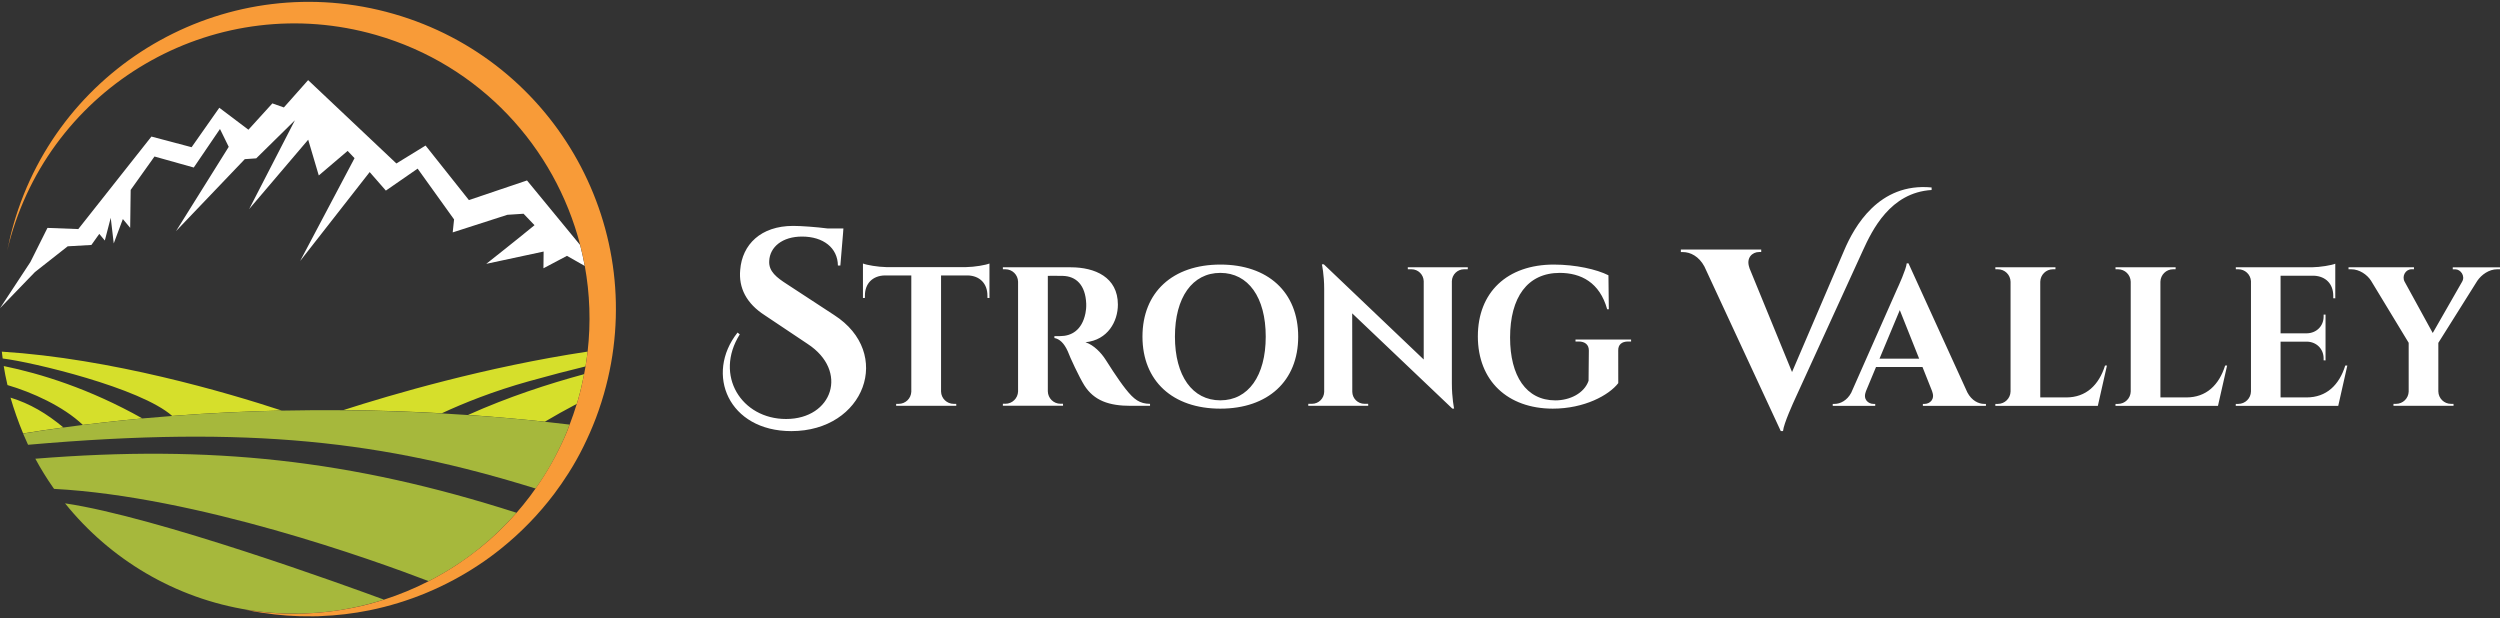 <?xml version="1.0" encoding="UTF-8"?> <svg xmlns="http://www.w3.org/2000/svg" width="271" height="67" viewBox="0 0 271 67" fill="none"><rect x="0" y="0" width="271" height="67" fill="#333333" stroke="none"/><g clip-path="url(#clip0_6005_1980)"><path d="M59.06 45.712C60.121 45.085 61.288 44.424 62.523 43.777C62.563 43.644 62.609 43.51 62.649 43.37C62.916 42.436 63.136 41.502 63.317 40.561C59.48 41.602 55.077 43.03 50.74 44.978C53.882 45.198 56.678 45.459 59.06 45.712ZM57.332 41.328C59.674 40.675 61.702 40.147 63.47 39.72C63.557 39.187 63.637 38.646 63.697 38.112C52.654 39.774 42.459 42.77 37.208 44.458C41.038 44.484 44.621 44.618 47.891 44.798C50.286 43.684 53.482 42.403 57.332 41.328ZM0.278 38.779C0.284 38.806 0.284 38.833 0.291 38.86C3.507 39.247 15.23 42.042 18.666 45.085C22.81 44.764 26.726 44.584 30.543 44.504C24.591 42.549 12.041 38.86 0.198 38.119C0.224 38.339 0.244 38.559 0.278 38.779ZM15.437 45.358C9.692 42.129 4.415 40.501 0.405 39.68C0.505 40.321 0.625 40.948 0.772 41.569C0.785 41.629 0.798 41.682 0.812 41.742C3.447 42.509 6.85 44.031 8.978 46.059C10.373 45.886 11.754 45.732 13.129 45.585C13.896 45.512 14.663 45.432 15.437 45.358ZM1.139 43.103C1.485 44.318 2.006 45.785 2.486 46.933C2.493 46.953 2.5 46.973 2.513 46.986C3.974 46.746 5.429 46.533 6.87 46.333C5.035 44.805 3.254 43.757 1.139 43.103Z" fill="#D6DF2B"></path><path d="M60.504 48.867C60.631 48.621 60.751 48.374 60.871 48.12C61.098 47.646 61.305 47.166 61.498 46.679C61.585 46.465 61.665 46.245 61.745 46.025C60.918 45.925 60.024 45.818 59.056 45.718C56.674 45.458 53.879 45.204 50.736 44.991C49.815 44.924 48.861 44.871 47.88 44.811C44.618 44.631 41.035 44.504 37.198 44.47C35.05 44.45 32.828 44.464 30.54 44.511C26.723 44.59 22.72 44.777 18.576 45.098C17.542 45.178 16.494 45.264 15.434 45.358C14.666 45.431 13.899 45.511 13.125 45.591C11.751 45.738 10.376 45.892 8.975 46.065C8.942 46.072 8.908 46.072 8.875 46.078C8.208 46.165 7.534 46.252 6.86 46.345C5.419 46.539 3.971 46.759 2.503 46.999C2.656 47.366 2.823 47.733 2.99 48.1C3.01 48.14 3.03 48.173 3.043 48.214C27.183 46.092 41.635 47.853 58.062 52.958C58.369 52.524 58.663 52.084 58.95 51.636C59.523 50.736 60.037 49.822 60.504 48.867Z" fill="#A6B83C"></path><path d="M51.956 59.454C53.404 58.293 54.758 56.992 55.993 55.584C38.045 49.832 22.892 48.197 3.83 49.725C4.41 50.8 5.051 51.841 5.751 52.841C5.785 52.895 5.825 52.941 5.865 52.995C21.371 53.822 40.513 60.715 46.471 62.997C47.566 62.436 48.633 61.822 49.654 61.135C50.448 60.615 51.215 60.054 51.956 59.454ZM29.664 66.439H29.678C30.525 66.499 31.372 66.526 32.213 66.519H32.487C32.553 66.519 32.62 66.519 32.687 66.513C32.754 66.513 32.827 66.506 32.9 66.506C32.974 66.506 33.04 66.499 33.114 66.493C34.849 66.433 36.57 66.226 38.245 65.879C39.386 65.645 40.507 65.352 41.614 64.998C37.617 63.524 16.974 56.024 7.052 54.563C11.93 60.628 18.969 64.871 26.995 66.132C27.029 66.139 27.069 66.146 27.109 66.153C27.963 66.286 28.81 66.379 29.664 66.439Z" fill="#A6B83C"></path><path d="M57.127 19.56L50.829 21.689L46.132 15.777L42.969 17.719L33.401 8.685L30.772 11.647L29.524 11.207L26.929 14.062L23.773 11.68L20.77 15.957L16.414 14.803L8.487 24.831L5.144 24.705L3.296 28.401L0 33.412L2.989 30.316L3.79 29.489L7.339 26.7L9.908 26.553L10.762 25.352L11.363 26.073L12.003 23.61L12.33 26.386L13.318 23.744L14.112 24.698L14.165 20.588L16.747 16.965L21.004 18.159L23.846 13.982L24.794 15.917L19.082 25.052L26.535 17.252L27.776 17.165L31.966 13.042L27.009 22.663L33.408 15.143L34.555 19.02L37.684 16.358L38.432 17.145L32.534 28.294L40.073 18.653L41.828 20.661L45.271 18.279L49.221 23.784L49.074 25.192L54.999 23.284L56.754 23.17L57.941 24.411C55.98 26.026 52.71 28.601 52.71 28.601L58.929 27.267L58.909 29.082L61.458 27.734L63.386 28.828C63.246 28.067 63.079 27.307 62.885 26.56L57.127 19.56Z" fill="white"></path><path d="M42.674 1.506C25 -3.578 6.558 6.631 1.473 24.299C1.2 25.253 0.973 26.207 0.786 27.161C0.9 26.674 1.026 26.18 1.166 25.693C6.05 8.712 23.772 -1.089 40.752 3.788C52.042 7.031 60.149 15.952 62.891 26.554C63.084 27.301 63.251 28.055 63.391 28.823C63.938 31.838 64.058 34.961 63.698 38.111C63.638 38.644 63.565 39.178 63.471 39.718C63.425 39.999 63.378 40.279 63.318 40.559C63.138 41.493 62.924 42.434 62.651 43.368C62.611 43.508 62.564 43.635 62.524 43.775C62.29 44.542 62.03 45.29 61.75 46.024C61.663 46.244 61.59 46.464 61.503 46.678C61.31 47.171 61.096 47.645 60.869 48.119C60.756 48.372 60.629 48.619 60.502 48.866C60.035 49.814 59.515 50.728 58.954 51.615C58.667 52.069 58.374 52.509 58.067 52.936C57.867 53.217 57.673 53.497 57.466 53.77C56.999 54.398 56.499 54.998 55.992 55.585C54.758 57 53.41 58.294 51.955 59.455C51.215 60.049 50.447 60.609 49.653 61.136C48.626 61.817 47.565 62.438 46.471 62.998C44.909 63.799 43.288 64.466 41.613 65.006C40.512 65.36 39.385 65.66 38.244 65.887C36.562 66.227 34.848 66.434 33.113 66.501C33.039 66.508 32.973 66.508 32.899 66.514C32.826 66.514 32.759 66.521 32.686 66.521C32.619 66.521 32.552 66.528 32.486 66.528C32.392 66.534 32.299 66.534 32.206 66.534C31.365 66.541 30.517 66.514 29.67 66.454H29.657C28.809 66.394 27.955 66.294 27.101 66.167C27.061 66.161 27.028 66.154 26.988 66.154C26.974 66.154 26.961 66.147 26.948 66.147C26.794 66.121 26.654 66.107 26.501 66.074C27.101 66.207 27.702 66.314 28.302 66.407C28.356 66.414 28.409 66.427 28.462 66.427C30.244 66.708 32.019 66.828 33.78 66.808H34.074C34.14 66.808 34.207 66.808 34.274 66.801H34.494C34.567 66.794 34.634 66.794 34.714 66.788C36.522 66.721 38.31 66.508 40.059 66.154C44.316 65.287 48.352 63.599 51.935 61.21C52.763 60.663 53.563 60.075 54.33 59.455C56.465 57.74 58.394 55.759 60.069 53.543C60.616 52.816 61.129 52.069 61.623 51.295C62.204 50.381 62.744 49.427 63.231 48.439C63.358 48.179 63.485 47.925 63.605 47.658C63.838 47.165 64.058 46.664 64.265 46.157C64.726 45.043 65.119 43.895 65.46 42.714C70.544 25.026 60.342 6.584 42.674 1.506Z" fill="#F89B38"></path><path d="M85.781 46.733C78.986 46.733 76.382 40.569 79.948 36.051L80.193 36.244C77.396 40.697 80.381 45.419 85.21 45.419C90.253 45.419 92.031 40.208 87.543 37.279L82.903 34.176C80.901 32.893 80.055 31.196 80.239 29.25C80.453 26.51 82.47 24.488 85.975 24.488C86.841 24.488 88.471 24.605 89.739 24.768H91.425L91.4 25.094V25.104L91.384 25.323L91.094 28.787H90.829C90.809 26.856 89.235 25.644 86.937 25.644C84.803 25.644 83.448 26.775 83.382 28.293C83.315 29.424 84.197 30.091 85.323 30.814L90.416 34.146C96.86 38.272 93.753 46.733 85.781 46.733ZM104.715 28.955C105.637 28.945 106.86 28.731 107.257 28.563V32.302L107.038 32.297V32.047C107.038 30.738 106.208 29.887 104.894 29.857H102.01V42.449C102.031 43.188 102.637 43.778 103.386 43.778H103.656L103.661 43.992H97.141L97.146 43.778H97.416C98.154 43.778 98.755 43.198 98.786 42.464V29.857H95.903C94.583 29.892 93.753 30.738 93.758 32.047V32.297L93.544 32.302V28.563C93.942 28.731 95.164 28.94 96.086 28.955H104.715ZM122.009 42.153C122.936 43.33 123.548 43.763 124.663 43.778V43.992H122.575C120.226 43.992 118.596 43.437 117.537 41.766C116.971 40.855 115.983 38.73 115.749 38.088C115.346 37.187 114.852 36.739 114.297 36.642V36.438C114.363 36.438 114.664 36.443 114.954 36.433C116.111 36.423 117.282 35.832 117.664 33.952C117.715 33.692 117.761 33.346 117.746 32.913C117.659 30.86 116.625 29.943 115.214 29.907C114.643 29.882 113.854 29.907 113.584 29.902V42.418C113.599 43.167 114.205 43.768 114.964 43.768H115.229L115.234 43.982H108.709L108.714 43.768H108.984C109.733 43.768 110.339 43.172 110.359 42.428V30.539C110.344 29.79 109.738 29.189 108.989 29.189H108.714L108.709 28.975H116.075C118.678 28.975 121.179 30.035 121.179 33.02C121.179 34.828 120.099 36.856 117.664 37.1C118.571 37.396 119.376 38.246 119.855 39C119.916 39.107 121.205 41.145 122.009 42.153ZM140.725 36.489C140.725 41.313 137.439 44.298 132.284 44.298C127.129 44.298 123.843 41.308 123.843 36.489C123.843 31.665 127.134 28.68 132.284 28.68C137.439 28.675 140.725 31.665 140.725 36.489ZM137.205 36.489C137.205 32.225 135.31 29.581 132.284 29.581C129.258 29.581 127.363 32.23 127.363 36.489C127.363 40.753 129.258 43.396 132.284 43.396C135.31 43.396 137.205 40.748 137.205 36.489ZM159.104 29.189H158.706C157.988 29.189 157.407 29.76 157.382 30.473V41.557C157.382 43.177 157.627 44.293 157.627 44.293H157.433L146.578 33.967L146.588 42.479C146.603 43.198 147.189 43.773 147.912 43.773H148.31L148.315 43.987H141.815L141.82 43.773H142.217C142.941 43.773 143.526 43.193 143.542 42.474V31.334C143.542 29.739 143.292 28.654 143.292 28.654H143.506L143.531 28.68L154.331 38.97V30.488C154.315 29.77 153.73 29.189 153.006 29.189H152.609L152.604 28.975H159.109L159.104 29.189ZM175.42 41.532C174.416 42.836 171.752 44.298 168.314 44.298C163.444 44.288 160.199 41.292 160.199 36.463C160.199 31.68 163.378 28.68 168.436 28.68C170.794 28.68 173.092 29.199 174.355 29.841L174.396 33.524H174.218C173.408 30.61 171.375 29.587 169.083 29.581C165.573 29.581 163.693 32.23 163.693 36.596C163.693 40.742 165.43 43.396 168.594 43.401C170.173 43.401 171.727 42.637 172.2 41.277L172.231 37.997C172.236 37.37 171.818 37.019 171.126 37.019H170.784V36.805H176.81V37.019H176.484C175.792 37.019 175.399 37.37 175.415 37.992L175.42 41.532ZM209.387 20.321V20.596C204.894 20.866 202.938 24.971 201.944 27.136L194.624 43.147C194.431 43.565 193.346 45.933 193.279 46.728H193.035L184.757 28.889C184.166 27.783 183.234 27.325 182.424 27.325H182.205V27.05H190.916V27.32H190.676C189.968 27.32 189.24 27.936 189.637 29.031H189.627L194.257 40.33L199.912 27.131C200.987 24.6 203.656 19.77 209.387 20.321ZM215.275 43.783V43.997H208.439V43.783H208.627C209.183 43.783 209.784 43.294 209.443 42.439H209.453L208.398 39.785H203.36L202.255 42.439H202.265C201.914 43.3 202.53 43.783 203.085 43.783H203.274V43.997H198.669V43.783H198.862C199.479 43.783 200.217 43.427 200.671 42.576L205.632 31.359C205.785 31.033 206.636 29.174 206.687 28.547H206.88L213.263 42.541C213.727 43.417 214.46 43.783 215.092 43.783H215.275ZM208.037 38.883L205.938 33.616L203.737 38.883H208.037ZM228.392 39.617L227.404 43.997H216.294L216.299 43.783H216.569C217.318 43.783 217.929 43.182 217.944 42.434V30.539C217.929 29.79 217.323 29.189 216.569 29.189H216.299L216.294 28.975H222.814L222.809 29.189H222.539C221.79 29.189 221.179 29.79 221.164 30.539V43.081H223.981C226.125 43.081 227.516 41.751 228.183 39.622H228.392V39.617ZM241.423 39.617L240.429 43.997H229.319L229.324 43.783H229.594C230.343 43.783 230.954 43.182 230.97 42.434V30.539C230.954 29.79 230.348 29.189 229.594 29.189H229.324L229.319 28.975H235.84L235.834 29.189H235.564C234.816 29.189 234.204 29.79 234.189 30.539V43.081H237.006C239.151 43.081 240.541 41.751 241.209 39.622H241.423V39.617ZM254.453 39.617L253.465 43.997H242.355L242.36 43.783H242.63C243.379 43.783 243.99 43.182 244.005 42.434V30.468C243.959 29.755 243.363 29.189 242.635 29.189H242.365L242.36 28.975H250.587C251.514 28.965 252.747 28.751 253.144 28.588V32.337L252.925 32.332V32.078C252.93 30.784 252.115 29.943 250.826 29.887H247.214V36.132H250.062C251.116 36.112 251.886 35.338 251.881 34.293V34.105H252.089V39.066L251.881 39.061V38.873C251.886 37.834 251.127 37.065 250.087 37.034H247.214V43.081H250.031C252.176 43.081 253.567 41.751 254.229 39.622H254.453V39.617ZM270.998 28.975V29.189H270.698C269.801 29.189 268.986 29.785 268.538 30.442L264.315 37.166V42.428C264.33 43.177 264.936 43.778 265.69 43.778H265.96L265.965 43.992H259.45L259.455 43.778H259.725C260.474 43.778 261.08 43.182 261.101 42.444V37.161L257.015 30.422C256.598 29.77 255.757 29.189 254.876 29.189H254.58V28.975H261.676V29.189H261.406C260.78 29.189 260.342 29.907 260.652 30.519L263.709 36.097L266.903 30.519C267.244 29.913 266.735 29.194 266.149 29.194H265.879V28.98H270.998V28.975Z" fill="white"></path></g><defs><clipPath id="clip0_6005_1980"><rect width="270.998" height="66.61" fill="white" transform="translate(0 0.2)"></rect></clipPath></defs></svg> 